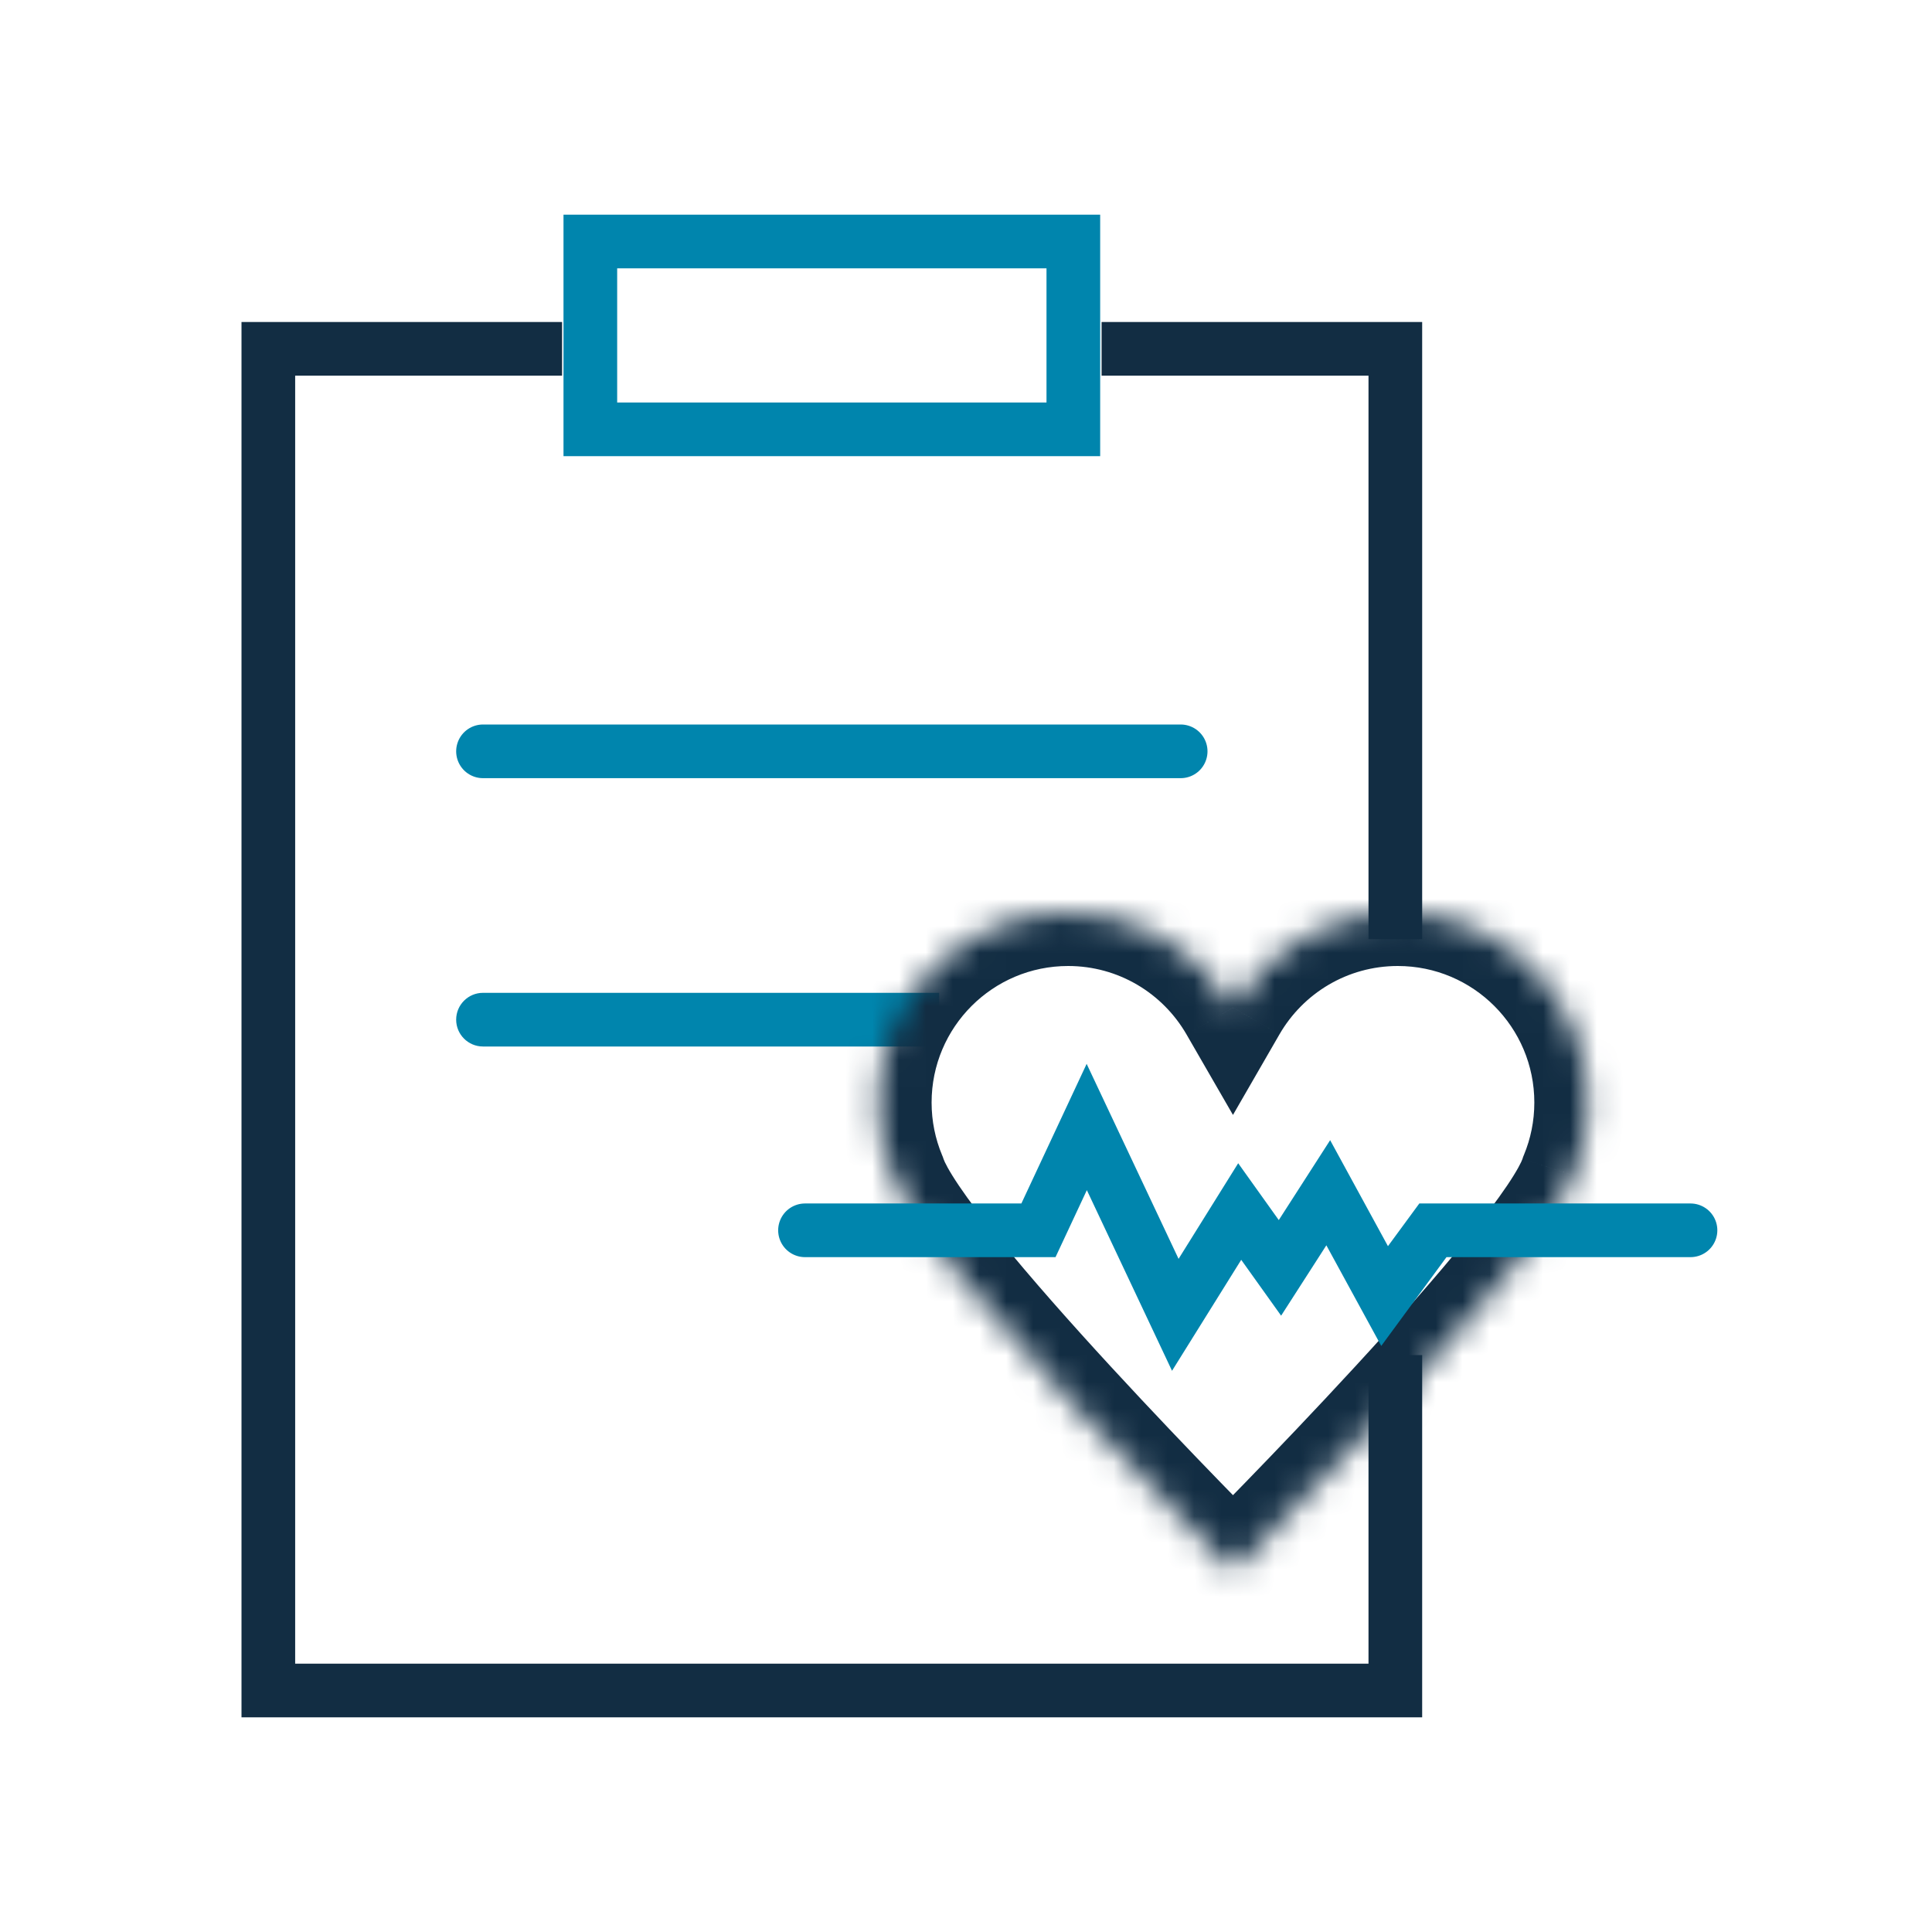 <svg width="72" height="72" viewBox="0 0 72 72" fill="none" xmlns="http://www.w3.org/2000/svg">
<g clip-path="url(#clip0_4002_3893)">
<path d="M41.053 13H52V35M20.947 13H10V63H52V50.5" stroke="#122D43" stroke-width="2"/>
<path d="M18 28H44" stroke="#0085AD" stroke-width="2" stroke-linecap="round"/>
<path d="M18 37C17.448 37 17 37.448 17 38C17 38.552 17.448 39 18 39V37ZM18 39H35V37H18V39Z" fill="#0085AD"/>
<rect x="22" y="9" width="18" height="7" stroke="#0085AD" stroke-width="2"/>
<mask id="path-5-inside-1_4002_3893" fill="white">
<path fill-rule="evenodd" clip-rule="evenodd" d="M45.95 58.571C46.071 58.449 57.662 46.848 58.642 43.802C58.988 42.966 59.18 42.049 59.18 41.088C59.18 37.173 56.006 34 52.092 34C49.466 34 47.174 35.428 45.949 37.55C44.724 35.428 42.432 34 39.806 34C35.892 34 32.718 37.173 32.718 41.088C32.718 42.053 32.911 42.974 33.261 43.813C34.264 46.875 45.828 58.45 45.949 58.571V58.571C45.949 58.571 45.949 58.571 45.95 58.571C45.95 58.571 45.95 58.571 45.95 58.571V58.571Z"/>
</mask>
<path d="M45.95 58.571L44.535 57.157L43.95 57.742V58.571H45.95ZM58.642 43.802L56.794 43.036L56.763 43.112L56.738 43.19L58.642 43.802ZM45.949 37.55L44.217 38.549L45.949 41.55L47.681 38.549L45.949 37.55ZM33.261 43.813L35.162 43.19L35.137 43.116L35.107 43.044L33.261 43.813ZM45.949 58.571H47.949V57.742L47.364 57.157L45.949 58.571ZM45.949 58.571H43.949V63.42L47.367 59.981L45.949 58.571ZM45.95 58.571L47.364 57.157L45.95 55.742L44.535 57.157L45.95 58.571ZM45.95 58.571L44.527 59.977L47.95 63.441V58.571H45.95ZM47.364 59.984C47.431 59.918 50.382 56.964 53.445 53.638C54.974 51.977 56.552 50.201 57.818 48.635C58.45 47.852 59.022 47.1 59.478 46.425C59.905 45.792 60.331 45.081 60.545 44.415L56.738 43.19C56.707 43.285 56.557 43.603 56.162 44.188C55.795 44.731 55.301 45.385 54.706 46.121C53.52 47.59 52.008 49.293 50.502 50.928C47.495 54.194 44.59 57.102 44.535 57.157L47.364 59.984ZM60.489 44.569C60.935 43.494 61.18 42.317 61.18 41.088H57.18C57.18 41.782 57.042 42.438 56.794 43.036L60.489 44.569ZM61.18 41.088C61.18 36.069 57.111 32 52.092 32V36C54.902 36 57.18 38.278 57.18 41.088H61.18ZM52.092 32C48.723 32 45.784 33.834 44.217 36.55L47.681 38.549C48.563 37.021 50.209 36 52.092 36V32ZM47.681 36.55C46.114 33.834 43.175 32 39.806 32V36C41.688 36 43.335 37.021 44.217 38.549L47.681 36.55ZM39.806 32C34.787 32 30.718 36.069 30.718 41.088H34.718C34.718 38.278 36.996 36 39.806 36V32ZM30.718 41.088C30.718 42.322 30.965 43.504 31.415 44.582L35.107 43.044C34.857 42.444 34.718 41.785 34.718 41.088H30.718ZM31.36 44.436C31.578 45.099 32.004 45.807 32.433 46.442C32.889 47.117 33.462 47.869 34.095 48.651C35.361 50.217 36.937 51.991 38.465 53.65C41.524 56.971 44.468 59.918 44.535 59.984L47.364 57.157C47.309 57.102 44.411 54.201 41.407 50.94C39.903 49.307 38.393 47.605 37.205 46.136C36.61 45.401 36.114 44.745 35.746 44.201C35.35 43.616 35.195 43.293 35.162 43.19L31.36 44.436ZM43.949 58.571V58.571H47.949V58.571H43.949ZM45.949 58.571C47.367 59.981 47.367 59.981 47.367 59.981C47.367 59.981 47.367 59.981 47.367 59.981C47.367 59.981 47.367 59.981 47.367 59.981C47.367 59.981 47.367 59.981 47.367 59.981C47.367 59.981 47.367 59.981 47.367 59.982C47.367 59.982 47.367 59.982 47.367 59.982C47.367 59.982 47.367 59.982 47.367 59.982C47.367 59.982 47.367 59.982 47.367 59.983C47.366 59.983 47.366 59.983 47.365 59.983C47.365 59.984 47.364 59.985 47.364 59.985L44.535 57.157C44.534 57.158 44.534 57.158 44.533 57.159C44.532 57.16 44.532 57.16 44.532 57.16C44.532 57.161 44.531 57.161 44.531 57.161C44.531 57.161 44.531 57.161 44.531 57.161C44.531 57.161 44.531 57.161 44.531 57.161C44.531 57.161 44.531 57.161 44.531 57.161C44.531 57.161 44.531 57.161 44.531 57.161C44.531 57.161 44.531 57.161 44.531 57.161C44.531 57.161 44.531 57.161 44.531 57.161C44.531 57.161 44.531 57.161 45.949 58.571ZM44.535 59.985C44.534 59.984 44.533 59.983 44.531 59.981C44.531 59.981 44.53 59.98 44.529 59.979C44.529 59.979 44.529 59.979 44.528 59.978C44.528 59.978 44.528 59.978 44.528 59.978C44.528 59.978 44.528 59.977 44.528 59.977C44.528 59.977 44.528 59.977 44.528 59.977C44.528 59.977 44.527 59.977 44.527 59.977C44.527 59.977 44.527 59.977 44.527 59.977C44.527 59.977 44.527 59.977 44.527 59.977C44.527 59.977 44.527 59.977 45.95 58.571C47.373 57.166 47.373 57.166 47.373 57.166C47.373 57.166 47.373 57.166 47.373 57.166C47.373 57.166 47.373 57.166 47.373 57.166C47.373 57.166 47.373 57.166 47.373 57.166C47.373 57.166 47.372 57.166 47.372 57.166C47.372 57.165 47.372 57.165 47.372 57.165C47.372 57.165 47.372 57.165 47.372 57.165C47.371 57.164 47.371 57.164 47.37 57.164C47.37 57.163 47.369 57.162 47.368 57.161C47.367 57.16 47.365 57.158 47.364 57.157L44.535 59.985ZM47.95 58.571V58.571H43.95V58.571H47.95Z" fill="#122D43" mask="url(#path-5-inside-1_4002_3893)"/>
<path d="M30 45.85H38.7L40.5 42L43.8 49L46.2 45.15L47.7 47.25L49.5 44.45L51.6 48.3L53.4 45.85H63" stroke="#0085AD" stroke-width="2" stroke-linecap="round"/>
</g>
<defs>
<clipPath id="clip0_4002_3893">
<rect width="72" height="72" fill="white"/>
</clipPath>
</defs>
</svg>
